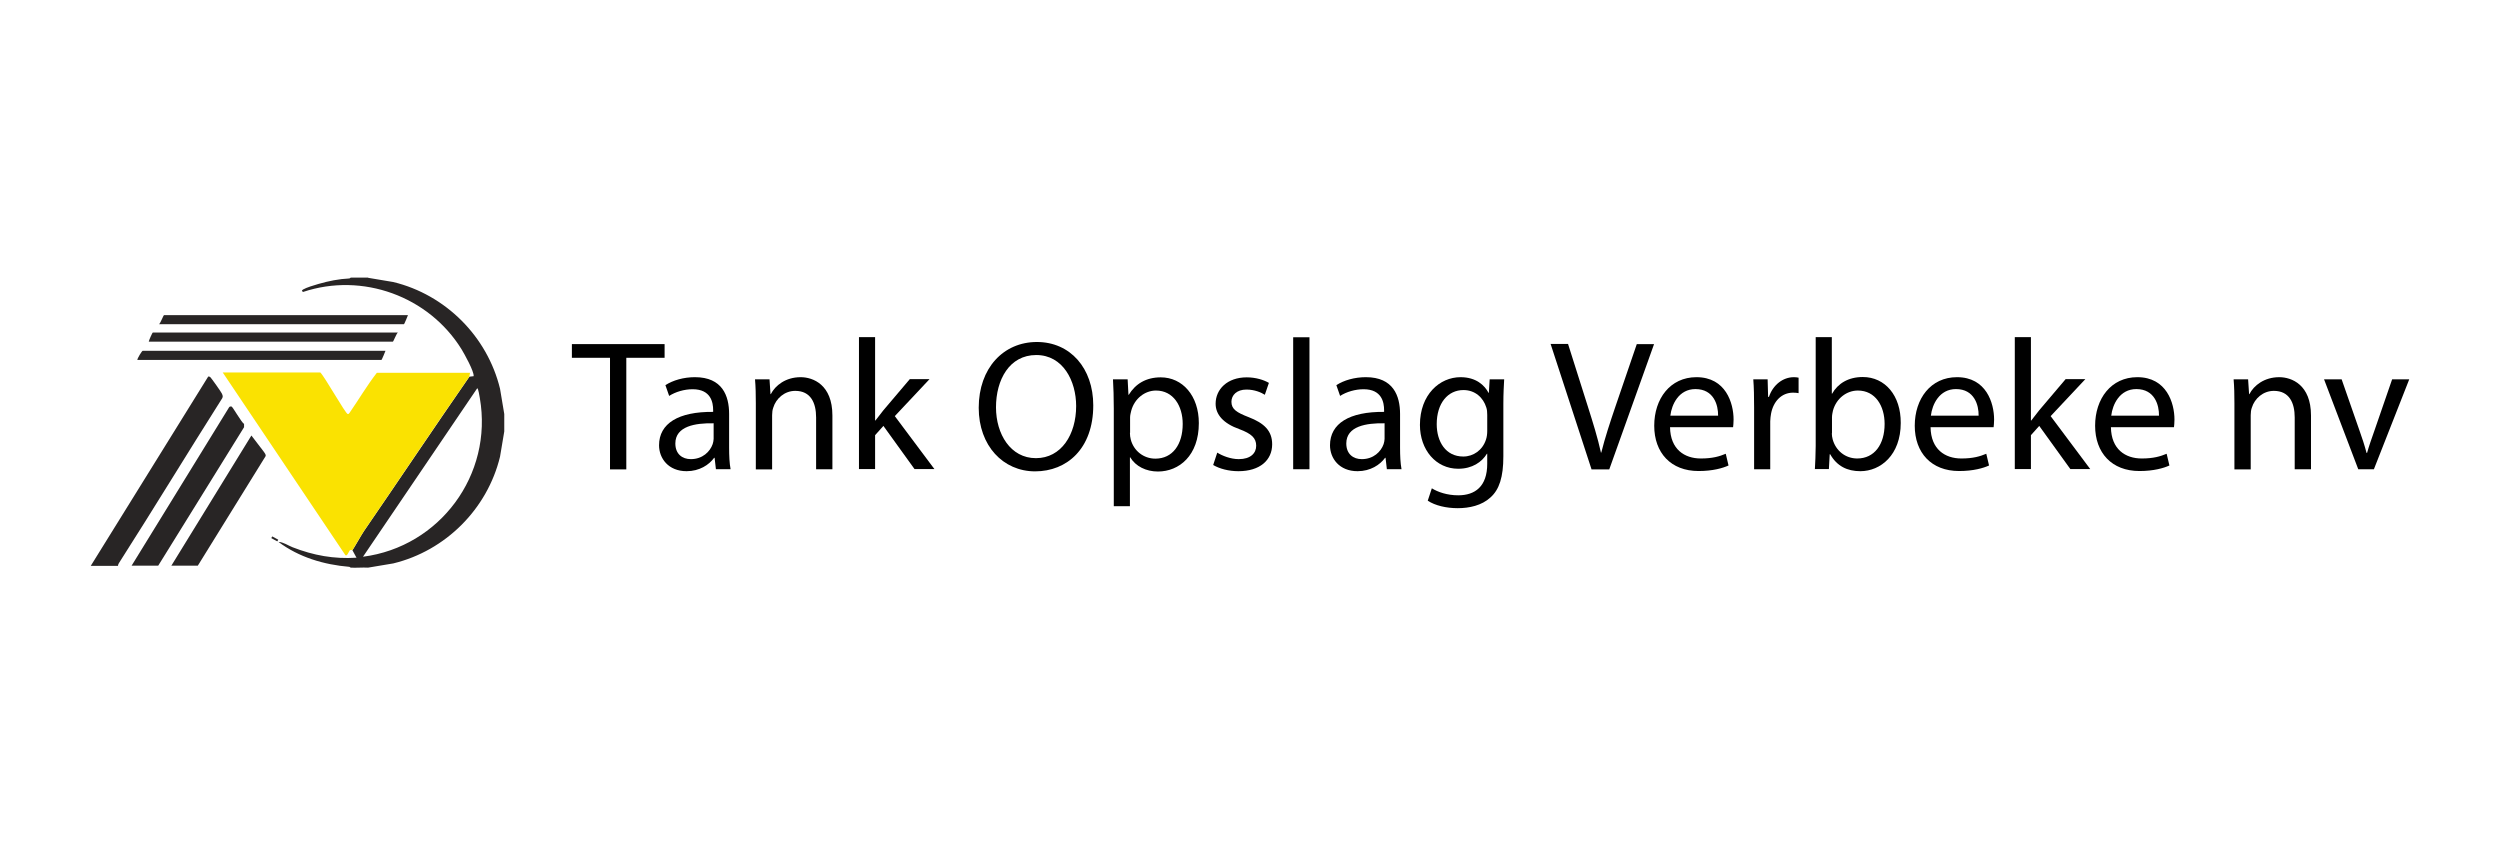 <?xml version="1.0" encoding="UTF-8"?><svg id="uuid-f57da3f9-c4ba-49d7-8c9a-db85926f1cc6" xmlns="http://www.w3.org/2000/svg" viewBox="0 0 153.44 51.89"><rect width="153.44" height="51.89" style="fill:none;"/><path d="M22.59,17.05l1.55.26c3.21.78,5.77,3.34,6.55,6.55l.26,1.55v1.07l-.26,1.55c-.78,3.21-3.34,5.77-6.55,6.55l-1.55.26c-.35-.02-.72.02-1.07,0,0,0-.04-.04-.08-.05-1.56-.13-3.1-.59-4.35-1.53.3.01.59.22.87.33,1.28.5,2.54.73,3.92.64l-.25-.46c.05-.05.57-.97.7-1.16,2.17-3.16,4.3-6.34,6.48-9.49l.26-.03c.04-.28-.57-1.37-.74-1.65-2.01-3.25-6.08-4.74-9.73-3.52-.09-.07-.09-.08,0-.15.2-.12.69-.27.94-.34.62-.18,1.26-.31,1.91-.34l.08-.05h1.07ZM22.28,34.17c4.71-.61,7.99-5.03,7.17-9.74-.02-.09-.09-.6-.16-.6l-7.01,10.34Z" style="fill:#282525;"/><rect x="16.8" y="32.87" width=".12" height=".42" transform="translate(-20.25 32.05) rotate(-61.41)" style="fill:#282525;"/><path d="M21.62,33.76s-.09-.02-.14.01c-.06.04-.18.43-.29.29l-7.52-11.2h5.99c.27.26,1.53,2.51,1.68,2.55.07.02.08-.05.12-.08.56-.81,1.07-1.68,1.67-2.45h5.72s-.05.25-.05.25c-2.19,3.14-4.31,6.33-6.48,9.49-.13.19-.65,1.11-.7,1.16Z" style="fill:#fae201;"/><path d="M5.57,34.73l7.21-11.62c.07,0,.08,0,.13.04s.69.94.71,1.01c.04.1.08.17.02.28-2.13,3.36-4.2,6.77-6.34,10.12-.03.05-.06.11-.06.17h-1.68Z" style="fill:#282525;"/><path d="M8.07,34.73l5.99-9.73c.03-.05.09-.06.15-.05.07.01.61.98.77,1.07v.2s-5.27,8.5-5.27,8.5h-1.63Z" style="fill:#282525;"/><path d="M10.51,34.73l4.92-8,.75.98c.05.09.16.18.12.29l-4.16,6.72h-1.63Z" style="fill:#282525;"/><path d="M25.04,19.34s-.22.56-.25.56h-15.03c.09-.06.27-.56.31-.56h14.98Z" style="fill:#282525;"/><path d="M24.42,20.41c-.09.06-.27.56-.31.56h-14.98c0-.06.22-.56.25-.56h15.03Z" style="fill:#282525;"/><path d="M23.66,21.53s-.22.56-.25.56h-14.98c-.01-.08.28-.56.33-.56h14.91Z" style="fill:#282525;"/><path d="M37.44,21.96h-2.34v-.84h5.69v.84h-2.35v6.85h-1v-6.85Z"/><path d="M43.94,28.8l-.08-.7h-.03c-.31.43-.9.82-1.69.82-1.12,0-1.69-.79-1.69-1.59,0-1.34,1.19-2.07,3.32-2.05v-.11c0-.46-.13-1.28-1.26-1.28-.51,0-1.05.16-1.44.41l-.23-.66c.46-.3,1.12-.49,1.81-.49,1.69,0,2.1,1.15,2.1,2.26v2.07c0,.48.02.95.09,1.32h-.91ZM43.79,25.98c-1.1-.02-2.34.17-2.34,1.24,0,.65.43.96.95.96.72,0,1.18-.46,1.34-.92.03-.1.06-.22.06-.32v-.96Z"/><path d="M46.39,24.78c0-.57-.01-1.04-.05-1.5h.89l.06.91h.02c.27-.53.91-1.04,1.83-1.04.76,0,1.95.46,1.95,2.35v3.3h-1v-3.18c0-.89-.33-1.63-1.28-1.63-.66,0-1.18.47-1.35,1.03-.05.13-.07.3-.07.47v3.32h-1v-4.03Z"/><path d="M53.71,25.81h.02c.14-.19.33-.43.49-.63l1.62-1.91h1.21l-2.13,2.27,2.43,3.25h-1.22l-1.91-2.65-.51.57v2.08h-.99v-8.1h.99v5.11Z"/><path d="M67.1,24.88c0,2.65-1.61,4.05-3.57,4.05s-3.46-1.57-3.46-3.9c0-2.44,1.52-4.04,3.57-4.04s3.46,1.61,3.46,3.89ZM61.13,25c0,1.64.89,3.12,2.45,3.12s2.47-1.45,2.47-3.2c0-1.53-.8-3.13-2.45-3.13s-2.47,1.52-2.47,3.21Z"/><path d="M68.36,25.08c0-.71-.02-1.28-.05-1.8h.9l.05.95h.02c.41-.67,1.06-1.07,1.96-1.07,1.34,0,2.34,1.13,2.34,2.81,0,1.99-1.21,2.97-2.51,2.97-.73,0-1.37-.32-1.7-.87h-.02v3h-.99v-5.98ZM69.35,26.56c0,.15.02.29.05.41.18.7.79,1.18,1.51,1.18,1.06,0,1.68-.87,1.68-2.13,0-1.11-.58-2.05-1.64-2.05-.68,0-1.32.49-1.52,1.24-.03.13-.07.27-.07.41v.95Z"/><path d="M74.71,27.78c.3.19.82.4,1.32.4.73,0,1.07-.37,1.07-.82,0-.48-.29-.74-1.03-1.02-.99-.35-1.46-.9-1.46-1.56,0-.89.72-1.62,1.91-1.62.56,0,1.05.16,1.36.34l-.25.73c-.22-.14-.62-.32-1.13-.32-.59,0-.92.34-.92.75,0,.46.33.66,1.05.94.96.37,1.45.84,1.45,1.67,0,.97-.75,1.65-2.07,1.65-.6,0-1.16-.15-1.55-.38l.25-.76Z"/><path d="M79.37,20.7h1v8.1h-1v-8.1Z"/><path d="M85.12,28.8l-.08-.7h-.03c-.31.43-.9.82-1.69.82-1.12,0-1.69-.79-1.69-1.59,0-1.34,1.19-2.07,3.32-2.05v-.11c0-.46-.13-1.28-1.26-1.28-.51,0-1.05.16-1.44.41l-.23-.66c.46-.3,1.12-.49,1.81-.49,1.69,0,2.1,1.15,2.1,2.26v2.07c0,.48.02.95.09,1.32h-.91ZM84.97,25.98c-1.1-.02-2.34.17-2.34,1.24,0,.65.43.96.95.96.72,0,1.18-.46,1.34-.92.03-.1.06-.22.06-.32v-.96Z"/><path d="M92.32,23.28c-.02.4-.05.84-.05,1.52v3.21c0,1.27-.25,2.04-.79,2.52-.54.5-1.31.66-2.01.66s-1.39-.16-1.84-.46l.25-.76c.37.23.94.43,1.62.43,1.03,0,1.78-.54,1.78-1.93v-.62h-.02c-.31.51-.9.92-1.76.92-1.37,0-2.35-1.16-2.35-2.69,0-1.87,1.22-2.93,2.49-2.93.96,0,1.48.5,1.72.96h.02l.05-.83h.88ZM91.28,25.46c0-.17-.01-.32-.06-.46-.18-.58-.67-1.06-1.4-1.06-.96,0-1.64.81-1.64,2.09,0,1.08.55,1.99,1.63,1.99.62,0,1.18-.39,1.39-1.03.06-.17.08-.37.08-.54v-.99Z"/><path d="M97.68,28.8l-2.51-7.69h1.07l1.2,3.79c.33,1.04.62,1.97.82,2.88h.02c.22-.89.54-1.86.88-2.86l1.3-3.8h1.06l-2.75,7.69h-1.1Z"/><path d="M102.5,26.22c.02,1.36.89,1.92,1.89,1.92.72,0,1.15-.13,1.53-.29l.17.72c-.35.16-.96.34-1.84.34-1.7,0-2.72-1.12-2.72-2.78s.98-2.98,2.59-2.98c1.8,0,2.28,1.59,2.28,2.6,0,.21-.02.37-.03.47h-3.88ZM105.45,25.51c.01-.64-.26-1.63-1.39-1.63-1.02,0-1.46.94-1.54,1.63h2.93Z"/><path d="M107.66,25c0-.65-.01-1.21-.05-1.72h.88l.03,1.08h.05c.25-.74.86-1.21,1.53-1.21.11,0,.19.01.29.03v.95c-.1-.02-.21-.03-.34-.03-.71,0-1.21.54-1.35,1.29-.02.14-.05.3-.05.47v2.94h-.99v-3.8Z"/><path d="M111.39,28.8c.02-.38.05-.94.05-1.43v-6.68h.99v3.47h.02c.35-.62.99-1.02,1.88-1.02,1.37,0,2.34,1.14,2.33,2.82,0,1.97-1.24,2.96-2.48,2.96-.8,0-1.44-.31-1.85-1.04h-.03l-.05.91h-.87ZM112.43,26.59c0,.13.02.25.05.37.19.7.78,1.18,1.51,1.18,1.05,0,1.68-.86,1.68-2.12,0-1.11-.57-2.05-1.64-2.05-.68,0-1.32.47-1.53,1.23-.02.11-.06.25-.06.41v.99Z"/><path d="M118.49,26.22c.02,1.36.89,1.92,1.89,1.92.72,0,1.15-.13,1.53-.29l.17.72c-.35.16-.96.34-1.84.34-1.7,0-2.72-1.12-2.72-2.78s.98-2.98,2.59-2.98c1.8,0,2.28,1.59,2.28,2.6,0,.21-.02.37-.03.47h-3.88ZM121.44,25.51c.01-.64-.26-1.63-1.39-1.63-1.02,0-1.46.94-1.54,1.63h2.93Z"/><path d="M124.65,25.81h.02c.14-.19.33-.43.49-.63l1.62-1.91h1.21l-2.13,2.27,2.43,3.25h-1.22l-1.91-2.65-.51.57v2.08h-.99v-8.1h.99v5.11Z"/><path d="M129.56,26.22c.02,1.36.89,1.92,1.89,1.92.72,0,1.15-.13,1.53-.29l.17.72c-.35.16-.96.34-1.84.34-1.7,0-2.72-1.12-2.72-2.78s.98-2.98,2.59-2.98c1.8,0,2.28,1.59,2.28,2.6,0,.21-.02.37-.03.47h-3.88ZM132.51,25.51c.01-.64-.26-1.63-1.39-1.63-1.02,0-1.46.94-1.54,1.63h2.93Z"/><path d="M137.14,24.78c0-.57-.01-1.04-.05-1.5h.89l.06.91h.02c.27-.53.91-1.04,1.83-1.04.76,0,1.95.46,1.95,2.35v3.3h-1v-3.18c0-.89-.33-1.63-1.28-1.63-.66,0-1.18.47-1.35,1.03-.05.13-.07.3-.07.47v3.32h-1v-4.03Z"/><path d="M143.72,23.28l1.08,3.1c.18.5.33.96.45,1.42h.03c.13-.46.29-.91.47-1.42l1.07-3.1h1.05l-2.17,5.52h-.96l-2.1-5.52h1.07Z"/></svg>